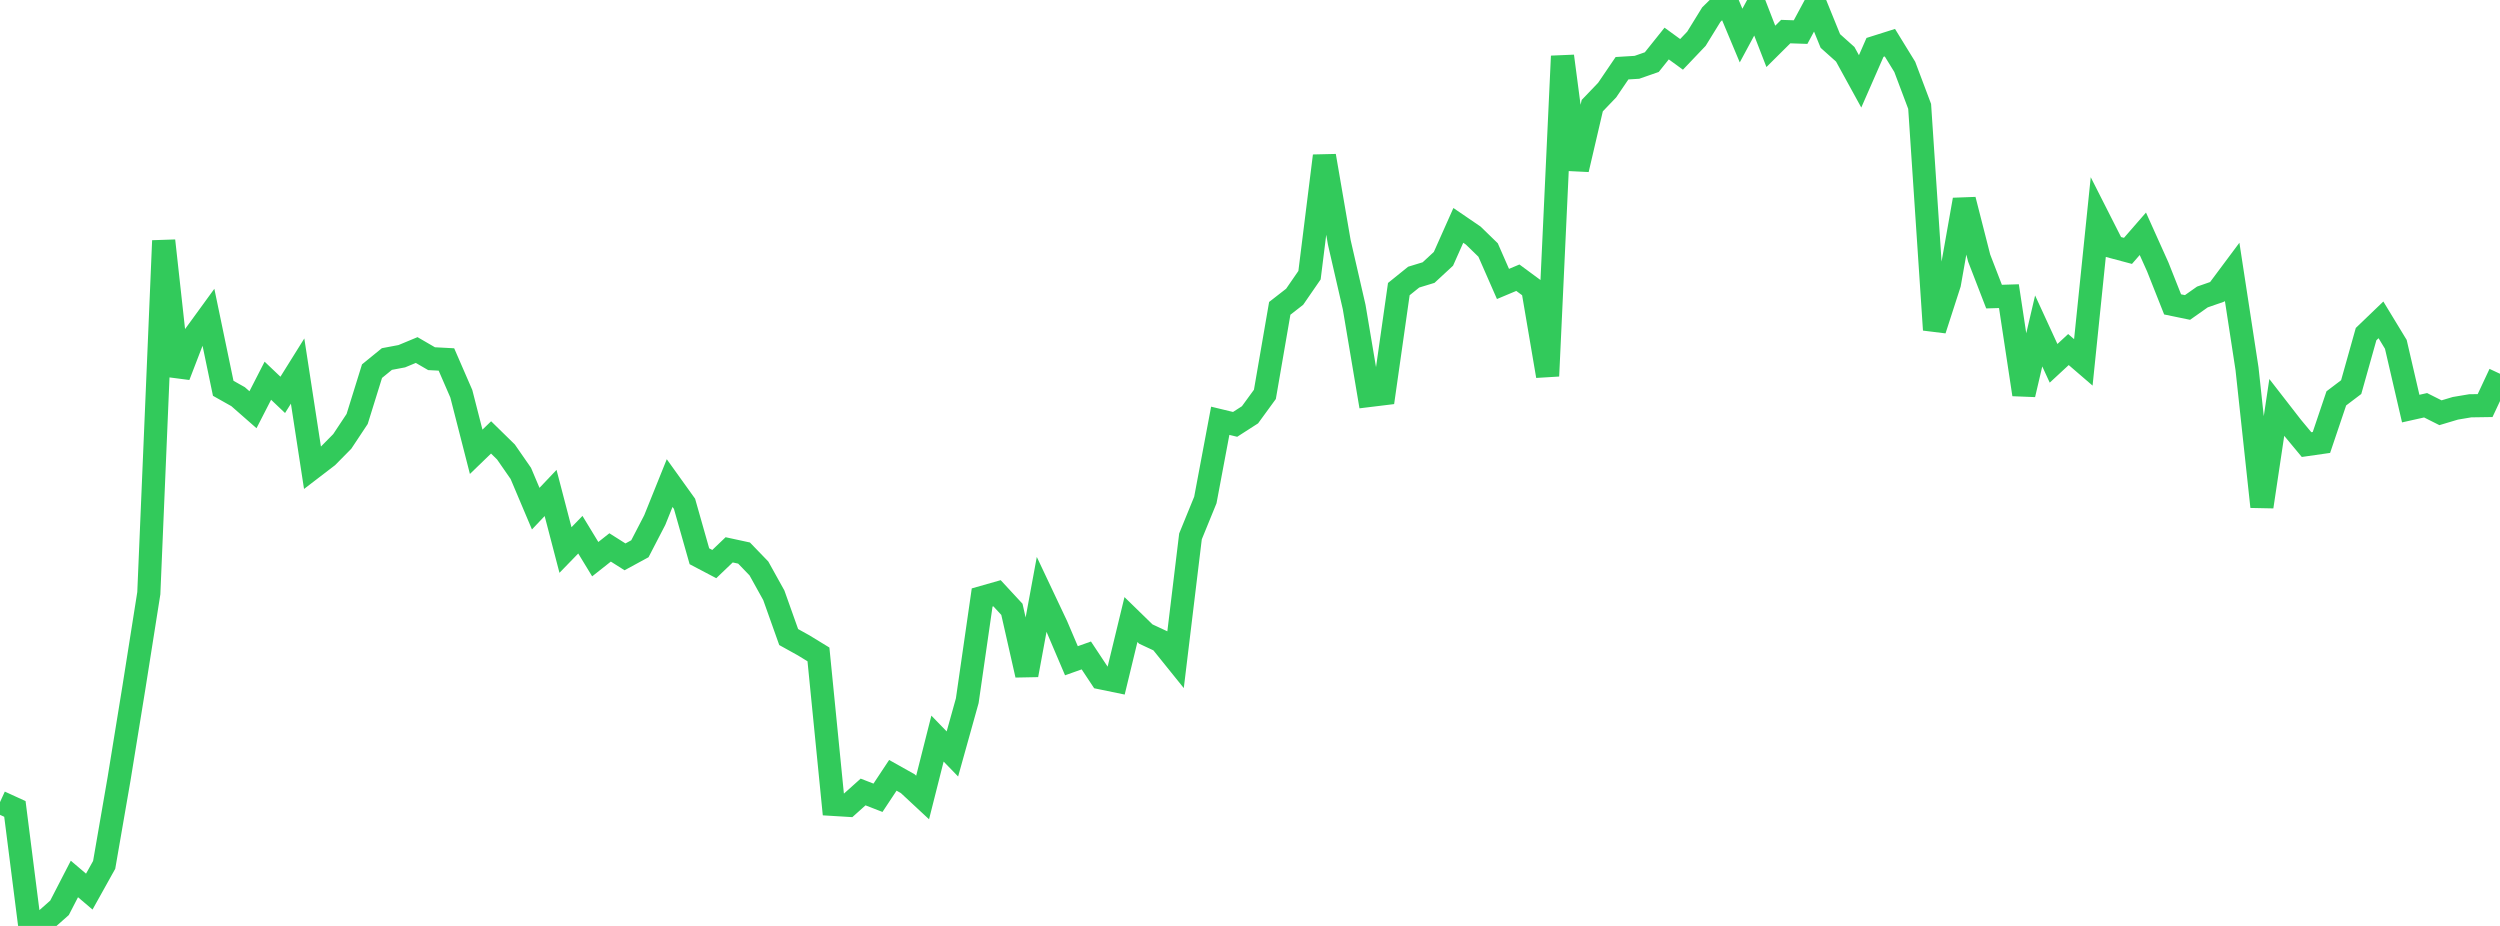 <?xml version="1.0" standalone="no"?>
<!DOCTYPE svg PUBLIC "-//W3C//DTD SVG 1.1//EN" "http://www.w3.org/Graphics/SVG/1.1/DTD/svg11.dtd">

<svg width="135" height="50" viewBox="0 0 135 50" preserveAspectRatio="none" 
  xmlns="http://www.w3.org/2000/svg"
  xmlns:xlink="http://www.w3.org/1999/xlink">


<polyline points="0.0, 43.315 0.804, 43.682 1.607, 50.0 2.411, 49.732 3.214, 49.022 4.018, 47.464 4.821, 48.147 5.625, 46.703 6.429, 42.06 7.232, 37.119 8.036, 32.033 8.839, 12.998 9.643, 20.295 10.446, 18.209 11.25, 17.104 12.054, 20.968 12.857, 21.42 13.661, 22.125 14.464, 20.559 15.268, 21.323 16.071, 20.037 16.875, 25.266 17.679, 24.65 18.482, 23.837 19.286, 22.624 20.089, 20.042 20.893, 19.387 21.696, 19.236 22.5, 18.902 23.304, 19.369 24.107, 19.411 24.911, 21.262 25.714, 24.397 26.518, 23.62 27.321, 24.406 28.125, 25.566 28.929, 27.467 29.732, 26.62 30.536, 29.701 31.339, 28.874 32.143, 30.195 32.946, 29.561 33.75, 30.07 34.554, 29.633 35.357, 28.084 36.161, 26.086 36.964, 27.206 37.768, 30.038 38.571, 30.46 39.375, 29.691 40.179, 29.865 40.982, 30.697 41.786, 32.146 42.589, 34.401 43.393, 34.847 44.196, 35.338 45.0, 43.437 45.804, 43.486 46.607, 42.767 47.411, 43.08 48.214, 41.867 49.018, 42.318 49.821, 43.065 50.625, 39.884 51.429, 40.714 52.232, 37.839 53.036, 32.264 53.839, 32.035 54.643, 32.904 55.446, 36.451 56.25, 32.094 57.054, 33.795 57.857, 35.68 58.661, 35.394 59.464, 36.606 60.268, 36.772 61.071, 33.456 61.875, 34.239 62.679, 34.614 63.482, 35.611 64.286, 28.966 65.089, 26.999 65.893, 22.722 66.696, 22.916 67.5, 22.399 68.304, 21.296 69.107, 16.651 69.911, 16.025 70.714, 14.86 71.518, 8.418 72.321, 13.084 73.125, 16.582 73.929, 21.357 74.732, 21.259 75.536, 15.612 76.339, 14.965 77.143, 14.719 77.946, 13.976 78.75, 12.171 79.554, 12.72 80.357, 13.5 81.161, 15.333 81.964, 14.996 82.768, 15.589 83.571, 20.304 84.375, 3.032 85.179, 9.149 85.982, 5.705 86.786, 4.866 87.589, 3.684 88.393, 3.635 89.196, 3.355 90.0, 2.351 90.804, 2.936 91.607, 2.093 92.411, 0.789 93.214, 0.0 94.018, 1.921 94.821, 0.43 95.625, 2.504 96.429, 1.706 97.232, 1.733 98.036, 0.237 98.839, 2.213 99.643, 2.932 100.446, 4.394 101.25, 2.559 102.054, 2.305 102.857, 3.611 103.661, 5.745 104.464, 17.811 105.268, 15.322 106.071, 10.786 106.875, 13.937 107.679, 16.017 108.482, 15.992 109.286, 21.302 110.089, 17.871 110.893, 19.619 111.696, 18.876 112.5, 19.568 113.304, 11.749 114.107, 13.333 114.911, 13.547 115.714, 12.624 116.518, 14.412 117.321, 16.437 118.125, 16.603 118.929, 16.037 119.732, 15.757 120.536, 14.679 121.339, 19.913 122.143, 27.362 122.946, 22.004 123.75, 23.04 124.554, 24.008 125.357, 23.893 126.161, 21.512 126.964, 20.904 127.768, 18.043 128.571, 17.272 129.375, 18.595 130.179, 22.064 130.982, 21.884 131.786, 22.288 132.589, 22.048 133.393, 21.913 134.196, 21.901 135.0, 20.184" fill="none" stroke="#32ca5b" stroke-width="1.25"/>

</svg>